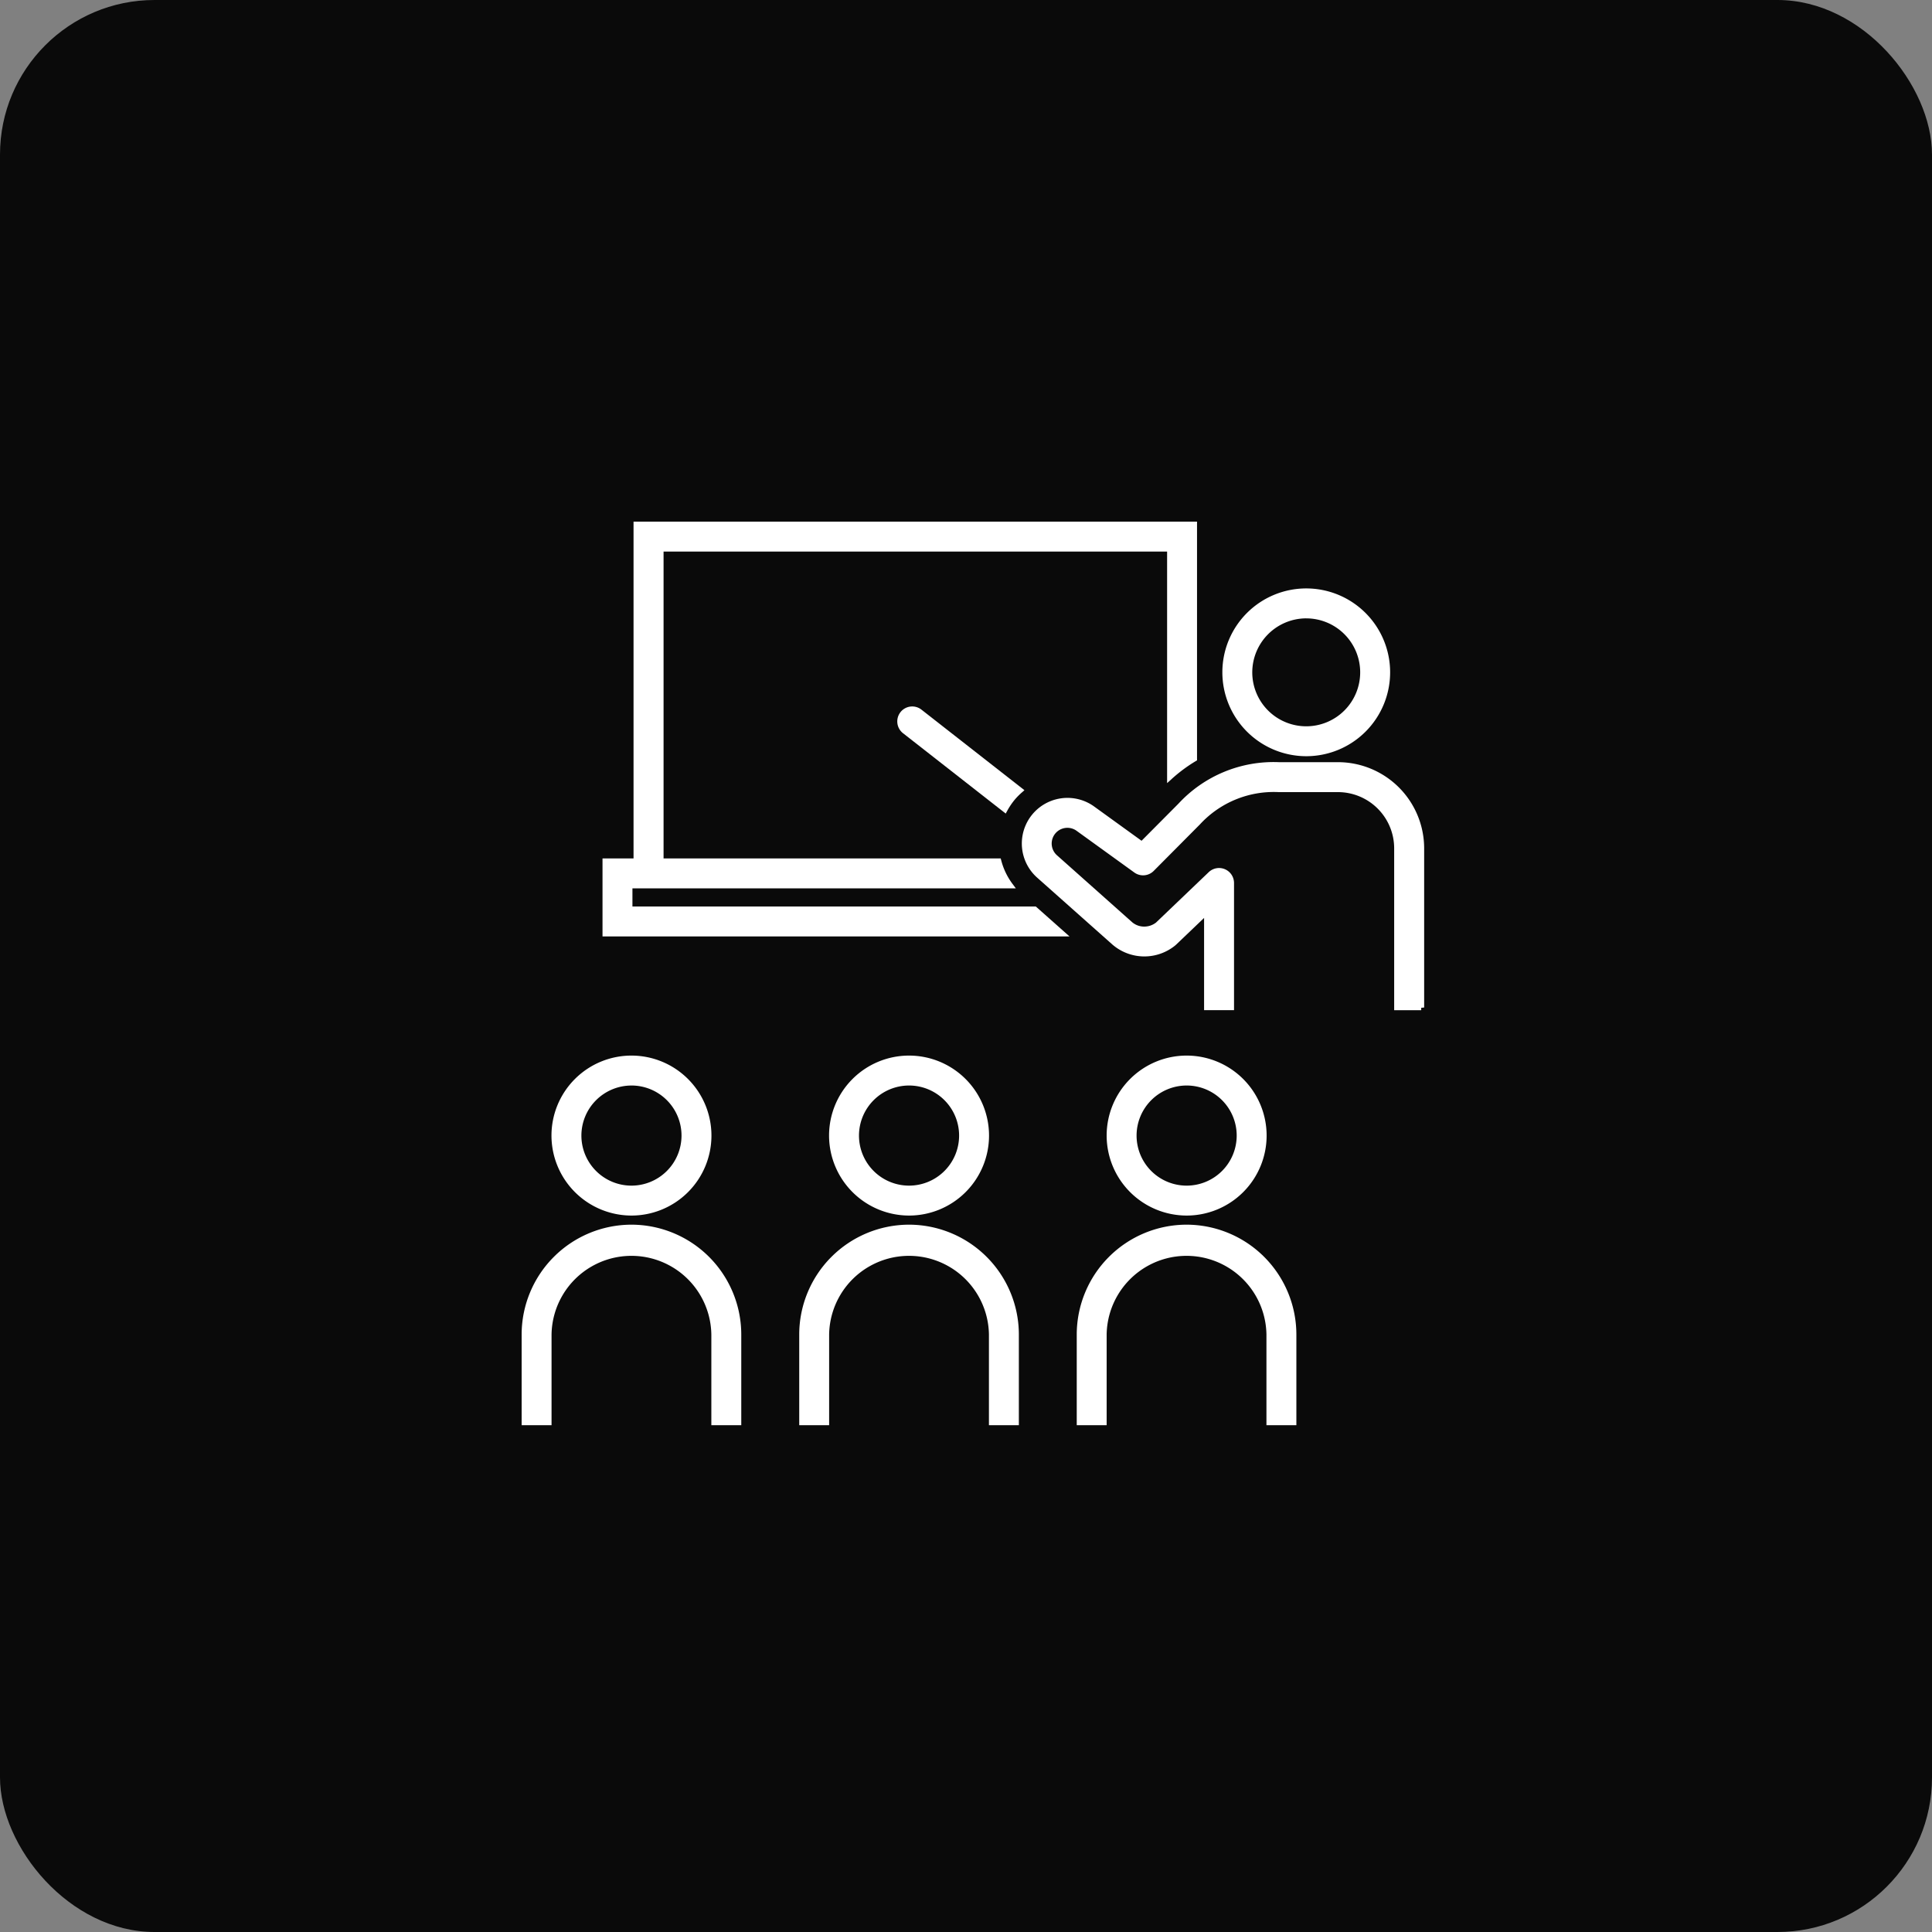 <svg xmlns="http://www.w3.org/2000/svg" xmlns:xlink="http://www.w3.org/1999/xlink" width="100" height="100" viewBox="0 0 100 100">
  <rect x="0" y="0" width="100" height="100" fill="#808080" stroke="none"/>
  <defs>
    <clipPath id="clip-path">
      <rect id="長方形_83" data-name="長方形 83" width="46.71" height="46.767" fill="#fff"/>
    </clipPath>
  </defs>
  <g id="グループ_2318" data-name="グループ 2318" transform="translate(-35 -31)">
    <rect id="長方形_41" data-name="長方形 41" width="100" height="100" rx="8" transform="translate(35 31)" fill="#0a0a0a"/>
    <g id="グループ_209" data-name="グループ 209" transform="translate(62 58)">
      <g id="グループ_193" data-name="グループ 193" transform="translate(0 0)" clip-path="url(#clip-path)">
        <path id="パス_88" data-name="パス 88" d="M9.489,19.921v-.94H29.333l-.177-.238a3.5,3.5,0,0,1-.576-1.2l-.03-.112H11.1V1.55H37.163V13.534l.249-.225a7.918,7.918,0,0,1,1.227-.91l.073-.043V0H9.546V17.432H7.94V21.47H32.112l-1.744-1.549Z" transform="translate(-3.754 0)" fill="#fff"/>
        <path id="パス_89" data-name="パス 89" d="M37.041,18.444a.775.775,0,0,0,.133,1.087L42.49,23.69l.084-.154a3.587,3.587,0,0,1,.413-.6,3.5,3.5,0,0,1,.337-.337l.134-.119-5.33-4.169a.775.775,0,0,0-1.088.133" transform="translate(-17.434 -8.58)" fill="#fff"/>
        <path id="パス_90" data-name="パス 90" d="M73.134,15.242A4.342,4.342,0,1,0,68.793,10.9a4.346,4.346,0,0,0,4.341,4.342m0-7.134A2.793,2.793,0,1,1,70.341,10.9a2.8,2.8,0,0,1,2.793-2.793" transform="translate(-32.524 -3.101)" fill="#fff"/>
        <path id="パス_91" data-name="パス 91" d="M65.45,23.614H62.395a6.7,6.7,0,0,0-5.2,2.146l-1.911,1.922-2.477-1.79a2.362,2.362,0,0,0-2.925,3.7l3.9,3.468a2.53,2.53,0,0,0,3.237.046l.044-.038,1.457-1.392v4.772h1.55V29.867a.775.775,0,0,0-1.31-.56l-2.729,2.61a.992.992,0,0,1-.6.207A.956.956,0,0,1,54.8,31.9L50.9,28.428a.813.813,0,0,1,1-1.277l3.011,2.175a.775.775,0,0,0,1-.082l2.391-2.406a5.193,5.193,0,0,1,4.088-1.674H65.45a2.912,2.912,0,0,1,2.909,2.909v8.38h1.4v-.125l.152-.016V28.072a4.463,4.463,0,0,0-4.458-4.458" transform="translate(-23.197 -11.164)" fill="#fff"/>
        <path id="パス_92" data-name="パス 92" d="M5.684,69.021A5.691,5.691,0,0,0,0,74.706V79.4H1.548V74.706a4.136,4.136,0,0,1,8.271,0V79.4h1.549V74.706a5.691,5.691,0,0,0-5.685-5.685" transform="translate(0 -32.632)" fill="#fff"/>
        <path id="パス_93" data-name="パス 93" d="M7.069,60.7a4.14,4.14,0,1,0-4.14-4.14,4.145,4.145,0,0,0,4.14,4.14m0-6.731a2.591,2.591,0,1,1-2.591,2.591A2.593,2.593,0,0,1,7.069,53.97" transform="translate(-1.385 -24.783)" fill="#fff"/>
        <path id="パス_94" data-name="パス 94" d="M32.936,69.021a5.691,5.691,0,0,0-5.684,5.685V79.4H28.8V74.706a4.136,4.136,0,0,1,8.271,0V79.4H38.62V74.706a5.691,5.691,0,0,0-5.684-5.685" transform="translate(-12.884 -32.632)" fill="#fff"/>
        <path id="パス_95" data-name="パス 95" d="M34.321,60.7a4.14,4.14,0,1,0-4.14-4.14,4.145,4.145,0,0,0,4.14,4.14m0-6.731a2.591,2.591,0,1,1-2.591,2.591,2.593,2.593,0,0,1,2.591-2.591" transform="translate(-14.269 -24.783)" fill="#fff"/>
        <path id="パス_96" data-name="パス 96" d="M60.187,69.021A5.691,5.691,0,0,0,54.5,74.706V79.4h1.548V74.706a4.136,4.136,0,0,1,8.271,0V79.4h1.549V74.706a5.691,5.691,0,0,0-5.685-5.685" transform="translate(-25.768 -32.632)" fill="#fff"/>
        <path id="パス_97" data-name="パス 97" d="M61.572,60.7a4.14,4.14,0,1,0-4.14-4.14,4.145,4.145,0,0,0,4.14,4.14m0-6.731a2.591,2.591,0,1,1-2.591,2.591,2.593,2.593,0,0,1,2.591-2.591" transform="translate(-27.152 -24.783)" fill="#fff"/>
      </g>
    </g>
  </g>
</svg>
